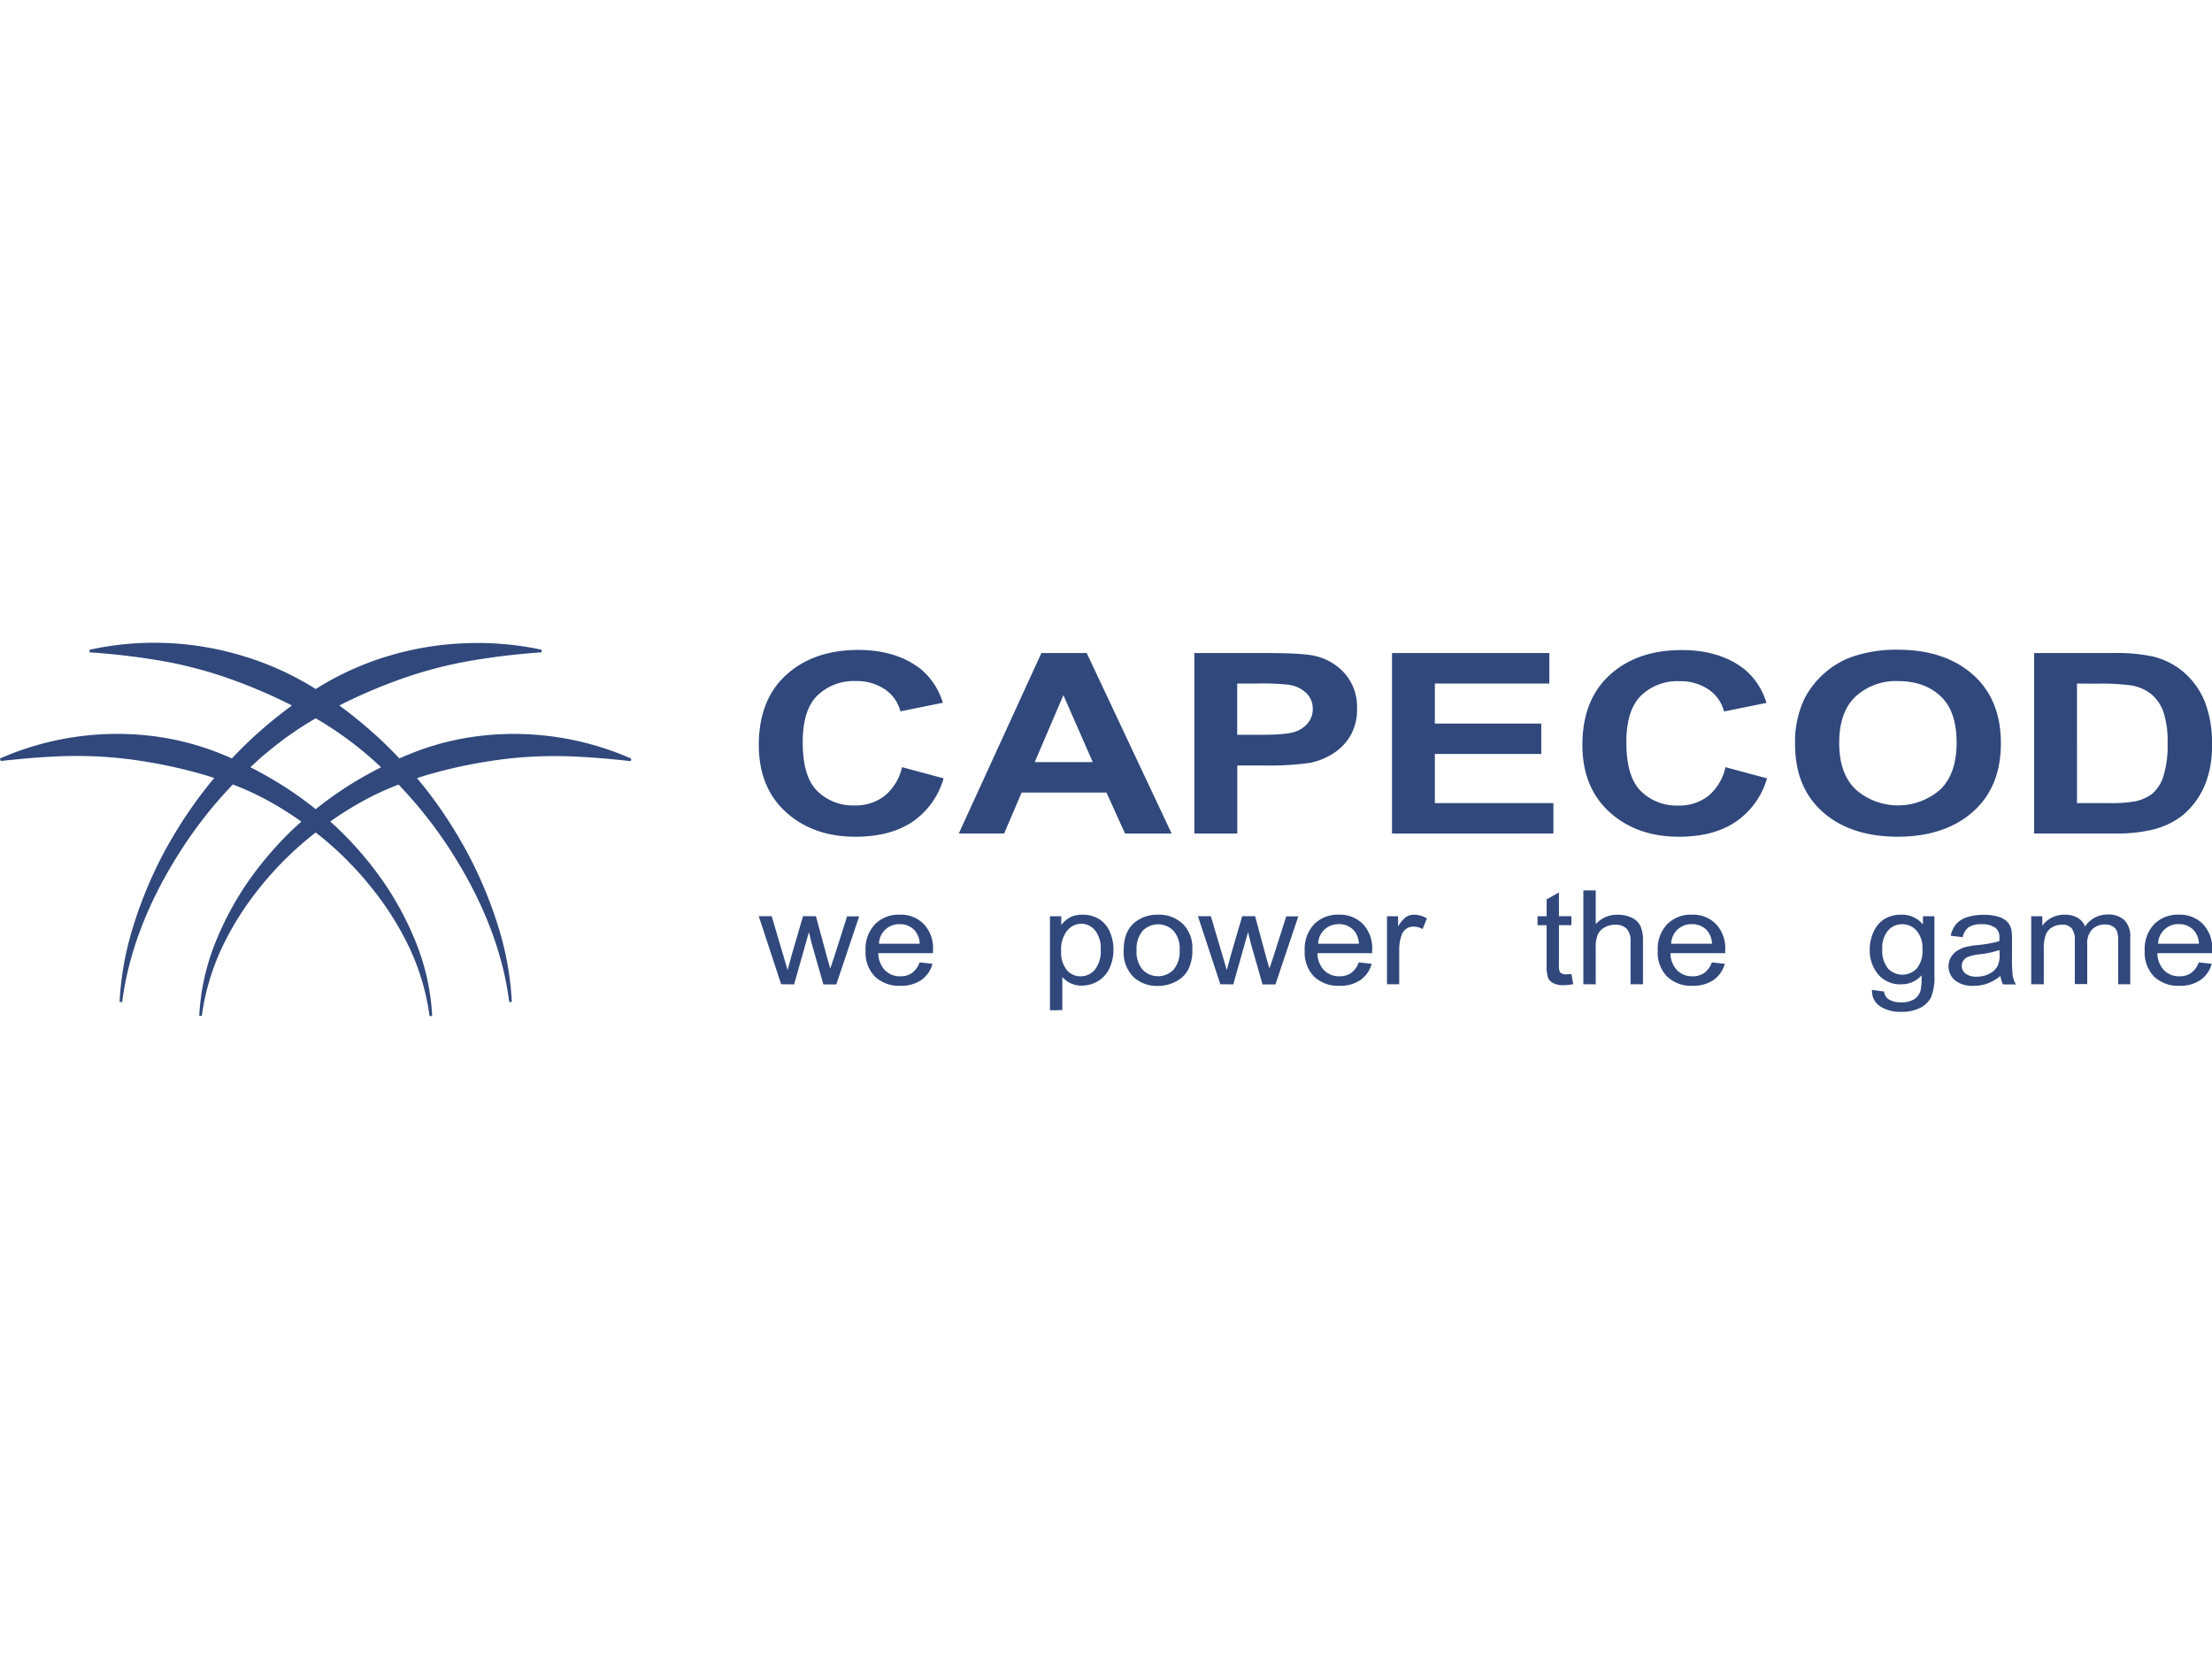 <?xml version="1.0"?>
<svg xmlns="http://www.w3.org/2000/svg" viewBox="0 0 513.79 86.64" width="120" height="90"><defs><style>.cls-1{fill:#30487c;}</style></defs><title>capecod gaming</title><g id="&#x421;&#x43B;&#x43E;&#x439;_2" data-name="&#x421;&#x43B;&#x43E;&#x439; 2"><g id="&#x421;&#x43B;&#x43E;&#x439;_1-2" data-name="&#x421;&#x43B;&#x43E;&#x439; 1"><path class="cls-1" d="M113.67,21.36A62.92,62.92,0,0,0,97,25.08c-1.43.54-2.84,1.12-4.24,1.73-1.77-1.88-3.61-3.7-5.53-5.44a108.31,108.31,0,0,0-8.42-6.86A122.1,122.1,0,0,1,92.14,8.73a98.84,98.84,0,0,1,16.41-4.47,164,164,0,0,1,17.25-2.09l0-.6A69.94,69.94,0,0,0,108.08.06,70.92,70.92,0,0,0,90.27,3a69,69,0,0,0-16.53,7.43l-.41.27-.41-.27A69,69,0,0,0,56.39,3a70.92,70.92,0,0,0-17.81-3A69.94,69.94,0,0,0,20.81,1.57l0,.6A164,164,0,0,1,38.11,4.25,98.84,98.84,0,0,1,54.52,8.73a122.1,122.1,0,0,1,13.29,5.78,108.31,108.31,0,0,0-8.42,6.86c-1.92,1.74-3.75,3.56-5.53,5.44-1.39-.61-2.8-1.2-4.24-1.73A62.92,62.92,0,0,0,33,21.36,67.69,67.69,0,0,0,0,26.83l.16.58c5.51-.6,10.9-1.08,16.26-1.16a96.69,96.69,0,0,1,15.89,1.07,114.18,114.18,0,0,1,15.42,3.39c.69.2,1.37.43,2.05.65-.87,1-1.73,2.09-2.56,3.16a105.09,105.09,0,0,0-9.59,15A98.48,98.48,0,0,0,30.89,66a70.2,70.2,0,0,0-3.11,17.38l.6,0C29.86,71.82,34.31,60.87,40.26,51A101.6,101.6,0,0,1,50.33,37c1.21-1.42,2.47-2.8,3.76-4.15a68.79,68.79,0,0,1,8.33,3.86A78.81,78.81,0,0,1,70,41.49c-.51.46-1,.9-1.53,1.37A81.25,81.25,0,0,0,57.51,55.6a72,72,0,0,0-7.79,14.77A52.76,52.76,0,0,0,46.28,86.6l.6,0a54.88,54.88,0,0,1,4.54-15.56,69.58,69.58,0,0,1,8.51-13.71A77.76,77.76,0,0,1,71.09,45.82c.73-.62,1.49-1.22,2.24-1.81.75.6,1.51,1.19,2.24,1.81A77.76,77.76,0,0,1,86.73,57.38a69.58,69.58,0,0,1,8.51,13.71,54.88,54.88,0,0,1,4.54,15.56l.6,0a52.76,52.76,0,0,0-3.43-16.22A72,72,0,0,0,89.15,55.6,81.25,81.25,0,0,0,78.23,42.85c-.5-.47-1-.91-1.53-1.37a78.82,78.82,0,0,1,7.54-4.74,68.79,68.79,0,0,1,8.33-3.86c1.29,1.35,2.55,2.73,3.76,4.15A101.59,101.59,0,0,1,106.4,51c5.95,9.85,10.4,20.81,11.88,32.37l.6,0A70.2,70.2,0,0,0,115.77,66,98.48,98.48,0,0,0,109,49.55a105.08,105.08,0,0,0-9.59-15c-.83-1.07-1.69-2.12-2.56-3.16.68-.22,1.36-.45,2.05-.65a114.18,114.18,0,0,1,15.42-3.39,96.69,96.69,0,0,1,15.89-1.07c5.36.08,10.75.55,16.26,1.16l.16-.58A67.69,67.69,0,0,0,113.67,21.36ZM81.82,32.6a83.41,83.41,0,0,0-8.49,6,83.41,83.41,0,0,0-8.49-6q-3.26-2-6.68-3.74C59.58,27.53,61,26.23,62.53,25a81.59,81.59,0,0,1,10.8-7.51A81.59,81.59,0,0,1,84.14,25c1.5,1.23,2.95,2.53,4.37,3.86Q85.08,30.6,81.82,32.6Z"/><path class="cls-1" d="M209.52,28.84l9.65,2.6a18.3,18.3,0,0,1-7.38,10.2Q206.63,45,198.7,45q-9.82,0-16.13-5.71t-6.32-15.6q0-10.47,6.35-16.26T199.3,1.61q9,0,14.69,4.55a16.1,16.1,0,0,1,5,7.72l-9.85,2a8.79,8.79,0,0,0-3.65-5.15,11.69,11.69,0,0,0-6.74-1.89,12.16,12.16,0,0,0-8.89,3.35q-3.41,3.35-3.41,10.84,0,8,3.36,11.33a11.79,11.79,0,0,0,8.74,3.37,11,11,0,0,0,6.82-2.14A12,12,0,0,0,209.52,28.84Z"/><path class="cls-1" d="M272.14,44.26H261.32L257,34.73h-19.7l-4.07,9.52H222.7L241.89,2.33h10.52ZM253.82,27.67,247,12.11l-6.66,15.56Z"/><path class="cls-1" d="M277.42,44.26V2.33h16q9.08,0,11.83.63a13.2,13.2,0,0,1,7.09,4.1,11.71,11.71,0,0,1,2.86,8.17,12,12,0,0,1-1.65,6.49,12.27,12.27,0,0,1-4.19,4.13,15.74,15.74,0,0,1-5.16,2,66.53,66.53,0,0,1-10.32.6h-6.49V44.26Zm9.95-34.84v11.9h5.44q5.88,0,7.87-.66a6.49,6.49,0,0,0,3.11-2.06,5.06,5.06,0,0,0,1.13-3.26,5,5,0,0,0-1.58-3.78,7.29,7.29,0,0,0-4-1.86,56.2,56.2,0,0,0-7.16-.29Z"/><path class="cls-1" d="M323.33,44.26V2.33h36.54V9.42H333.28v9.3H358v7.06H333.28V37.19h27.53v7.06Z"/><path class="cls-1" d="M400.78,28.84l9.65,2.6A18.3,18.3,0,0,1,403,41.64Q397.89,45,390,45q-9.82,0-16.13-5.71t-6.32-15.6q0-10.47,6.35-16.26t16.71-5.79q9,0,14.69,4.55a16.1,16.1,0,0,1,5,7.72l-9.85,2a8.79,8.79,0,0,0-3.65-5.15,11.69,11.69,0,0,0-6.74-1.89,12.16,12.16,0,0,0-8.89,3.35q-3.41,3.35-3.41,10.84,0,8,3.36,11.33a11.79,11.79,0,0,0,8.74,3.37,11,11,0,0,0,6.82-2.14A12,12,0,0,0,400.78,28.84Z"/><path class="cls-1" d="M416.95,23.55A23.2,23.2,0,0,1,419.2,12.8,19.91,19.91,0,0,1,423.79,7a19.54,19.54,0,0,1,6.37-3.78,31.27,31.27,0,0,1,10.62-1.66q10.89,0,17.43,5.75t6.54,16q0,10.15-6.49,15.89T440.91,45q-11,0-17.48-5.71T416.95,23.55Zm10.25-.29q0,7.12,3.87,10.8a14.92,14.92,0,0,0,19.58,0q3.82-3.65,3.82-10.94t-3.71-10.75Q447,8.85,440.88,8.85A13.78,13.78,0,0,0,431,12.44Q427.2,16,427.2,23.26Z"/><path class="cls-1" d="M472.48,2.33h18.18a41.5,41.5,0,0,1,9.38.8A17.19,17.19,0,0,1,507.47,7a18,18,0,0,1,4.71,6.79,26.69,26.69,0,0,1,1.61,9.91,23.79,23.79,0,0,1-1.51,8.92A18.27,18.27,0,0,1,507,40a18.47,18.47,0,0,1-7,3.35,35.09,35.09,0,0,1-8.81.89H472.48Zm9.95,7.09V37.19h7.43a31.72,31.72,0,0,0,6-.4,9.84,9.84,0,0,0,4-1.74,8.64,8.64,0,0,0,2.61-4,23.51,23.51,0,0,0,1-7.68,21.55,21.55,0,0,0-1-7.46,9.45,9.45,0,0,0-2.82-4.06,10.16,10.16,0,0,0-4.61-2,52.91,52.91,0,0,0-8.17-.4Z"/><path class="cls-1" d="M181.44,79.26l-5.2-15.8h3l2.7,9.12,1,3.39q.06-.25.88-3.26l2.7-9.25h3L192,72.63l.85,3,1-3,2.91-9.13h2.8l-5.31,15.8h-3l-2.7-9.46-.66-2.69-3.44,12.15Z"/><path class="cls-1" d="M213.59,74.18l3,.34A6.72,6.72,0,0,1,214,78.28a8.26,8.26,0,0,1-4.86,1.34,8.09,8.09,0,0,1-5.91-2.13,8,8,0,0,1-2.18-6,8.36,8.36,0,0,1,2.21-6.19,7.76,7.76,0,0,1,5.73-2.2,7.54,7.54,0,0,1,5.57,2.16,8.2,8.2,0,0,1,2.16,6.07q0,.24,0,.71H204a5.83,5.83,0,0,0,1.58,4,4.89,4.89,0,0,0,3.55,1.38,4.64,4.64,0,0,0,2.7-.77A5.14,5.14,0,0,0,213.59,74.18Zm-9.45-4.33h9.49a5.12,5.12,0,0,0-1.09-3A4.55,4.55,0,0,0,209,65.31a4.66,4.66,0,0,0-4.83,4.54Z"/><path class="cls-1" d="M243.88,85.32V63.47h2.62v2.05a6.31,6.31,0,0,1,2.09-1.81,6.12,6.12,0,0,1,2.83-.6,7.09,7.09,0,0,1,3.84,1,6.5,6.5,0,0,1,2.51,2.94,10.09,10.09,0,0,1,.85,4.16,9.94,9.94,0,0,1-.94,4.37,6.72,6.72,0,0,1-2.72,3,7.37,7.37,0,0,1-3.75,1,5.81,5.81,0,0,1-4.46-2v7.69Zm2.61-13.86A6.53,6.53,0,0,0,247.81,76,4.19,4.19,0,0,0,251,77.42a4.28,4.28,0,0,0,3.29-1.51,6.81,6.81,0,0,0,1.37-4.68,6.63,6.63,0,0,0-1.34-4.52,4.13,4.13,0,0,0-3.19-1.5,4.25,4.25,0,0,0-3.25,1.6A6.8,6.8,0,0,0,246.48,71.45Z"/><path class="cls-1" d="M261,71.36q0-4.39,2.62-6.5A8.28,8.28,0,0,1,269,63.11a7.93,7.93,0,0,1,5.73,2.13,7.79,7.79,0,0,1,2.22,5.9,9.83,9.83,0,0,1-1,4.8,6.73,6.73,0,0,1-2.86,2.71,8.84,8.84,0,0,1-4.1,1,7.94,7.94,0,0,1-5.77-2.13A8.14,8.14,0,0,1,261,71.36Zm3,0a6.41,6.41,0,0,0,1.42,4.54,5,5,0,0,0,7.15,0A6.56,6.56,0,0,0,274,71.28a6.22,6.22,0,0,0-1.43-4.44,5,5,0,0,0-7.14,0A6.38,6.38,0,0,0,264,71.36Z"/><path class="cls-1" d="M283.45,79.26l-5.2-15.8h3l2.7,9.12,1,3.39q.06-.25.88-3.26l2.7-9.25h3L294,72.63l.85,3,1-3,2.91-9.13h2.8l-5.31,15.8h-3l-2.7-9.46-.66-2.69-3.44,12.15Z"/><path class="cls-1" d="M315.6,74.18l3,.34A6.72,6.72,0,0,1,316,78.28a8.26,8.26,0,0,1-4.86,1.34,8.09,8.09,0,0,1-5.91-2.13,8,8,0,0,1-2.18-6,8.36,8.36,0,0,1,2.21-6.19,7.76,7.76,0,0,1,5.73-2.2,7.54,7.54,0,0,1,5.57,2.16,8.2,8.2,0,0,1,2.16,6.07q0,.24,0,.71H306a5.83,5.83,0,0,0,1.58,4,4.89,4.89,0,0,0,3.55,1.38,4.64,4.64,0,0,0,2.7-.77A5.14,5.14,0,0,0,315.6,74.18Zm-9.45-4.33h9.49a5.12,5.12,0,0,0-1.09-3A4.55,4.55,0,0,0,311,65.31a4.66,4.66,0,0,0-4.83,4.54Z"/><path class="cls-1" d="M322.16,79.26V63.47h2.59v2.4a6.63,6.63,0,0,1,1.83-2.22,3.37,3.37,0,0,1,1.85-.54,5.93,5.93,0,0,1,3,.86l-1,2.48a4.35,4.35,0,0,0-2.11-.58,2.87,2.87,0,0,0-2.77,2A9.77,9.77,0,0,0,325,71v8.27Z"/><path class="cls-1" d="M365,76.87l.42,2.37a11.46,11.46,0,0,1-2.18.24,5.24,5.24,0,0,1-2.43-.46,2.66,2.66,0,0,1-1.22-1.21,9,9,0,0,1-.35-3.16V65.55h-2.11V63.47h2.11V59.55l2.86-1.61v5.52H365v2.08h-2.9v9.24a4.35,4.35,0,0,0,.15,1.47,1.14,1.14,0,0,0,.5.52,2,2,0,0,0,1,.19A10.07,10.07,0,0,0,365,76.87Z"/><path class="cls-1" d="M367.77,79.26V57.46h2.88v7.83a6.64,6.64,0,0,1,5.09-2.17,7.29,7.29,0,0,1,3.28.69,4.21,4.21,0,0,1,2,1.91,8.27,8.27,0,0,1,.6,3.54v10h-2.88v-10a4,4,0,0,0-.94-2.92,3.63,3.63,0,0,0-2.65-.91,4.94,4.94,0,0,0-2.41.62,3.59,3.59,0,0,0-1.61,1.67,7.21,7.21,0,0,0-.48,2.92v8.64Z"/><path class="cls-1" d="M397.62,74.18l3,.34A6.72,6.72,0,0,1,398,78.28a8.26,8.26,0,0,1-4.86,1.34,8.09,8.09,0,0,1-5.91-2.13,8,8,0,0,1-2.18-6,8.36,8.36,0,0,1,2.21-6.19,7.76,7.76,0,0,1,5.73-2.2,7.54,7.54,0,0,1,5.57,2.16,8.2,8.2,0,0,1,2.16,6.07q0,.24,0,.71H388a5.83,5.83,0,0,0,1.58,4,4.89,4.89,0,0,0,3.55,1.38,4.64,4.64,0,0,0,2.7-.77A5.14,5.14,0,0,0,397.62,74.18Zm-9.45-4.33h9.49a5.12,5.12,0,0,0-1.09-3A4.55,4.55,0,0,0,393,65.31a4.66,4.66,0,0,0-4.83,4.54Z"/><path class="cls-1" d="M434.83,80.57l2.8.39a2.43,2.43,0,0,0,1,1.76,5.06,5.06,0,0,0,2.93.74,5.43,5.43,0,0,0,3.09-.74,3.65,3.65,0,0,0,1.47-2.08,15.91,15.91,0,0,0,.21-3.44,6.1,6.1,0,0,1-4.7,2.07,6.6,6.6,0,0,1-5.42-2.35,8.63,8.63,0,0,1-1.92-5.64,9.85,9.85,0,0,1,.88-4.17,6.66,6.66,0,0,1,2.55-3,7.27,7.27,0,0,1,3.93-1,6.27,6.27,0,0,1,5,2.26v-1.9h2.66V77.12a12.14,12.14,0,0,1-.81,5.23,5.71,5.71,0,0,1-2.56,2.43,9.43,9.43,0,0,1-4.31.89,8.58,8.58,0,0,1-4.91-1.27A4.18,4.18,0,0,1,434.83,80.57Zm2.38-9.49a6.51,6.51,0,0,0,1.33,4.54,4.6,4.6,0,0,0,6.65,0,6.31,6.31,0,0,0,1.34-4.46,6.17,6.17,0,0,0-1.38-4.37,4.41,4.41,0,0,0-3.33-1.47,4.29,4.29,0,0,0-3.26,1.45A6.14,6.14,0,0,0,437.21,71.08Z"/><path class="cls-1" d="M464.66,77.32a10.89,10.89,0,0,1-3.08,1.79,9.51,9.51,0,0,1-3.18.52,6.48,6.48,0,0,1-4.3-1.27,4.25,4.25,0,0,1-.94-5.37,4.49,4.49,0,0,1,1.49-1.54,7.27,7.27,0,0,1,2.07-.88,22,22,0,0,1,2.56-.4,28.07,28.07,0,0,0,5.13-.92q0-.55,0-.7a2.83,2.83,0,0,0-.82-2.31,5.07,5.07,0,0,0-3.28-.91,5.38,5.38,0,0,0-3,.66,4,4,0,0,0-1.43,2.34L453.1,68a6.27,6.27,0,0,1,1.26-2.71,5.57,5.57,0,0,1,2.54-1.59,12.12,12.12,0,0,1,3.86-.56,10.92,10.92,0,0,1,3.54.48,4.71,4.71,0,0,1,2,1.2,4.09,4.09,0,0,1,.9,1.82,14.08,14.08,0,0,1,.14,2.47v3.57a35.15,35.15,0,0,0,.18,4.72,5.68,5.68,0,0,0,.73,1.9h-3A5.38,5.38,0,0,1,464.66,77.32Zm-.24-6a22.42,22.42,0,0,1-4.7,1,11.56,11.56,0,0,0-2.51.54,2.47,2.47,0,0,0-1.14.87,2.17,2.17,0,0,0-.4,1.27,2.22,2.22,0,0,0,.87,1.79,3.94,3.94,0,0,0,2.55.71,6.29,6.29,0,0,0,3-.68A4.32,4.32,0,0,0,464,75a6.06,6.06,0,0,0,.46-2.68Z"/><path class="cls-1" d="M471.8,79.26V63.47h2.58v2.22a5.89,5.89,0,0,1,2.13-1.87,6.33,6.33,0,0,1,3-.71,5.92,5.92,0,0,1,3.09.73,4,4,0,0,1,1.7,2,6.21,6.21,0,0,1,5.25-2.77,5.4,5.4,0,0,1,3.89,1.3,5.32,5.32,0,0,1,1.36,4V79.26H492v-10a6.85,6.85,0,0,0-.28-2.31,2.29,2.29,0,0,0-1-1.14,3.35,3.35,0,0,0-1.73-.43,4.18,4.18,0,0,0-3,1.11,4.66,4.66,0,0,0-1.18,3.55v9.18h-2.88V69a4.27,4.27,0,0,0-.7-2.68,2.76,2.76,0,0,0-2.3-.89,4.43,4.43,0,0,0-2.25.6,3.43,3.43,0,0,0-1.5,1.74,9.16,9.16,0,0,0-.46,3.3v8.2Z"/><path class="cls-1" d="M510.72,74.18l3,.34a6.72,6.72,0,0,1-2.61,3.76,8.26,8.26,0,0,1-4.86,1.34,8.09,8.09,0,0,1-5.91-2.13,8,8,0,0,1-2.18-6,8.36,8.36,0,0,1,2.21-6.19,7.76,7.76,0,0,1,5.73-2.2,7.54,7.54,0,0,1,5.57,2.16,8.2,8.2,0,0,1,2.16,6.07q0,.24,0,.71H501.1a5.83,5.83,0,0,0,1.58,4,4.89,4.89,0,0,0,3.55,1.38,4.64,4.64,0,0,0,2.7-.77A5.14,5.14,0,0,0,510.72,74.18Zm-9.45-4.33h9.49a5.12,5.12,0,0,0-1.09-3,4.55,4.55,0,0,0-3.57-1.55,4.66,4.66,0,0,0-4.83,4.54Z"/></g></g></svg>
